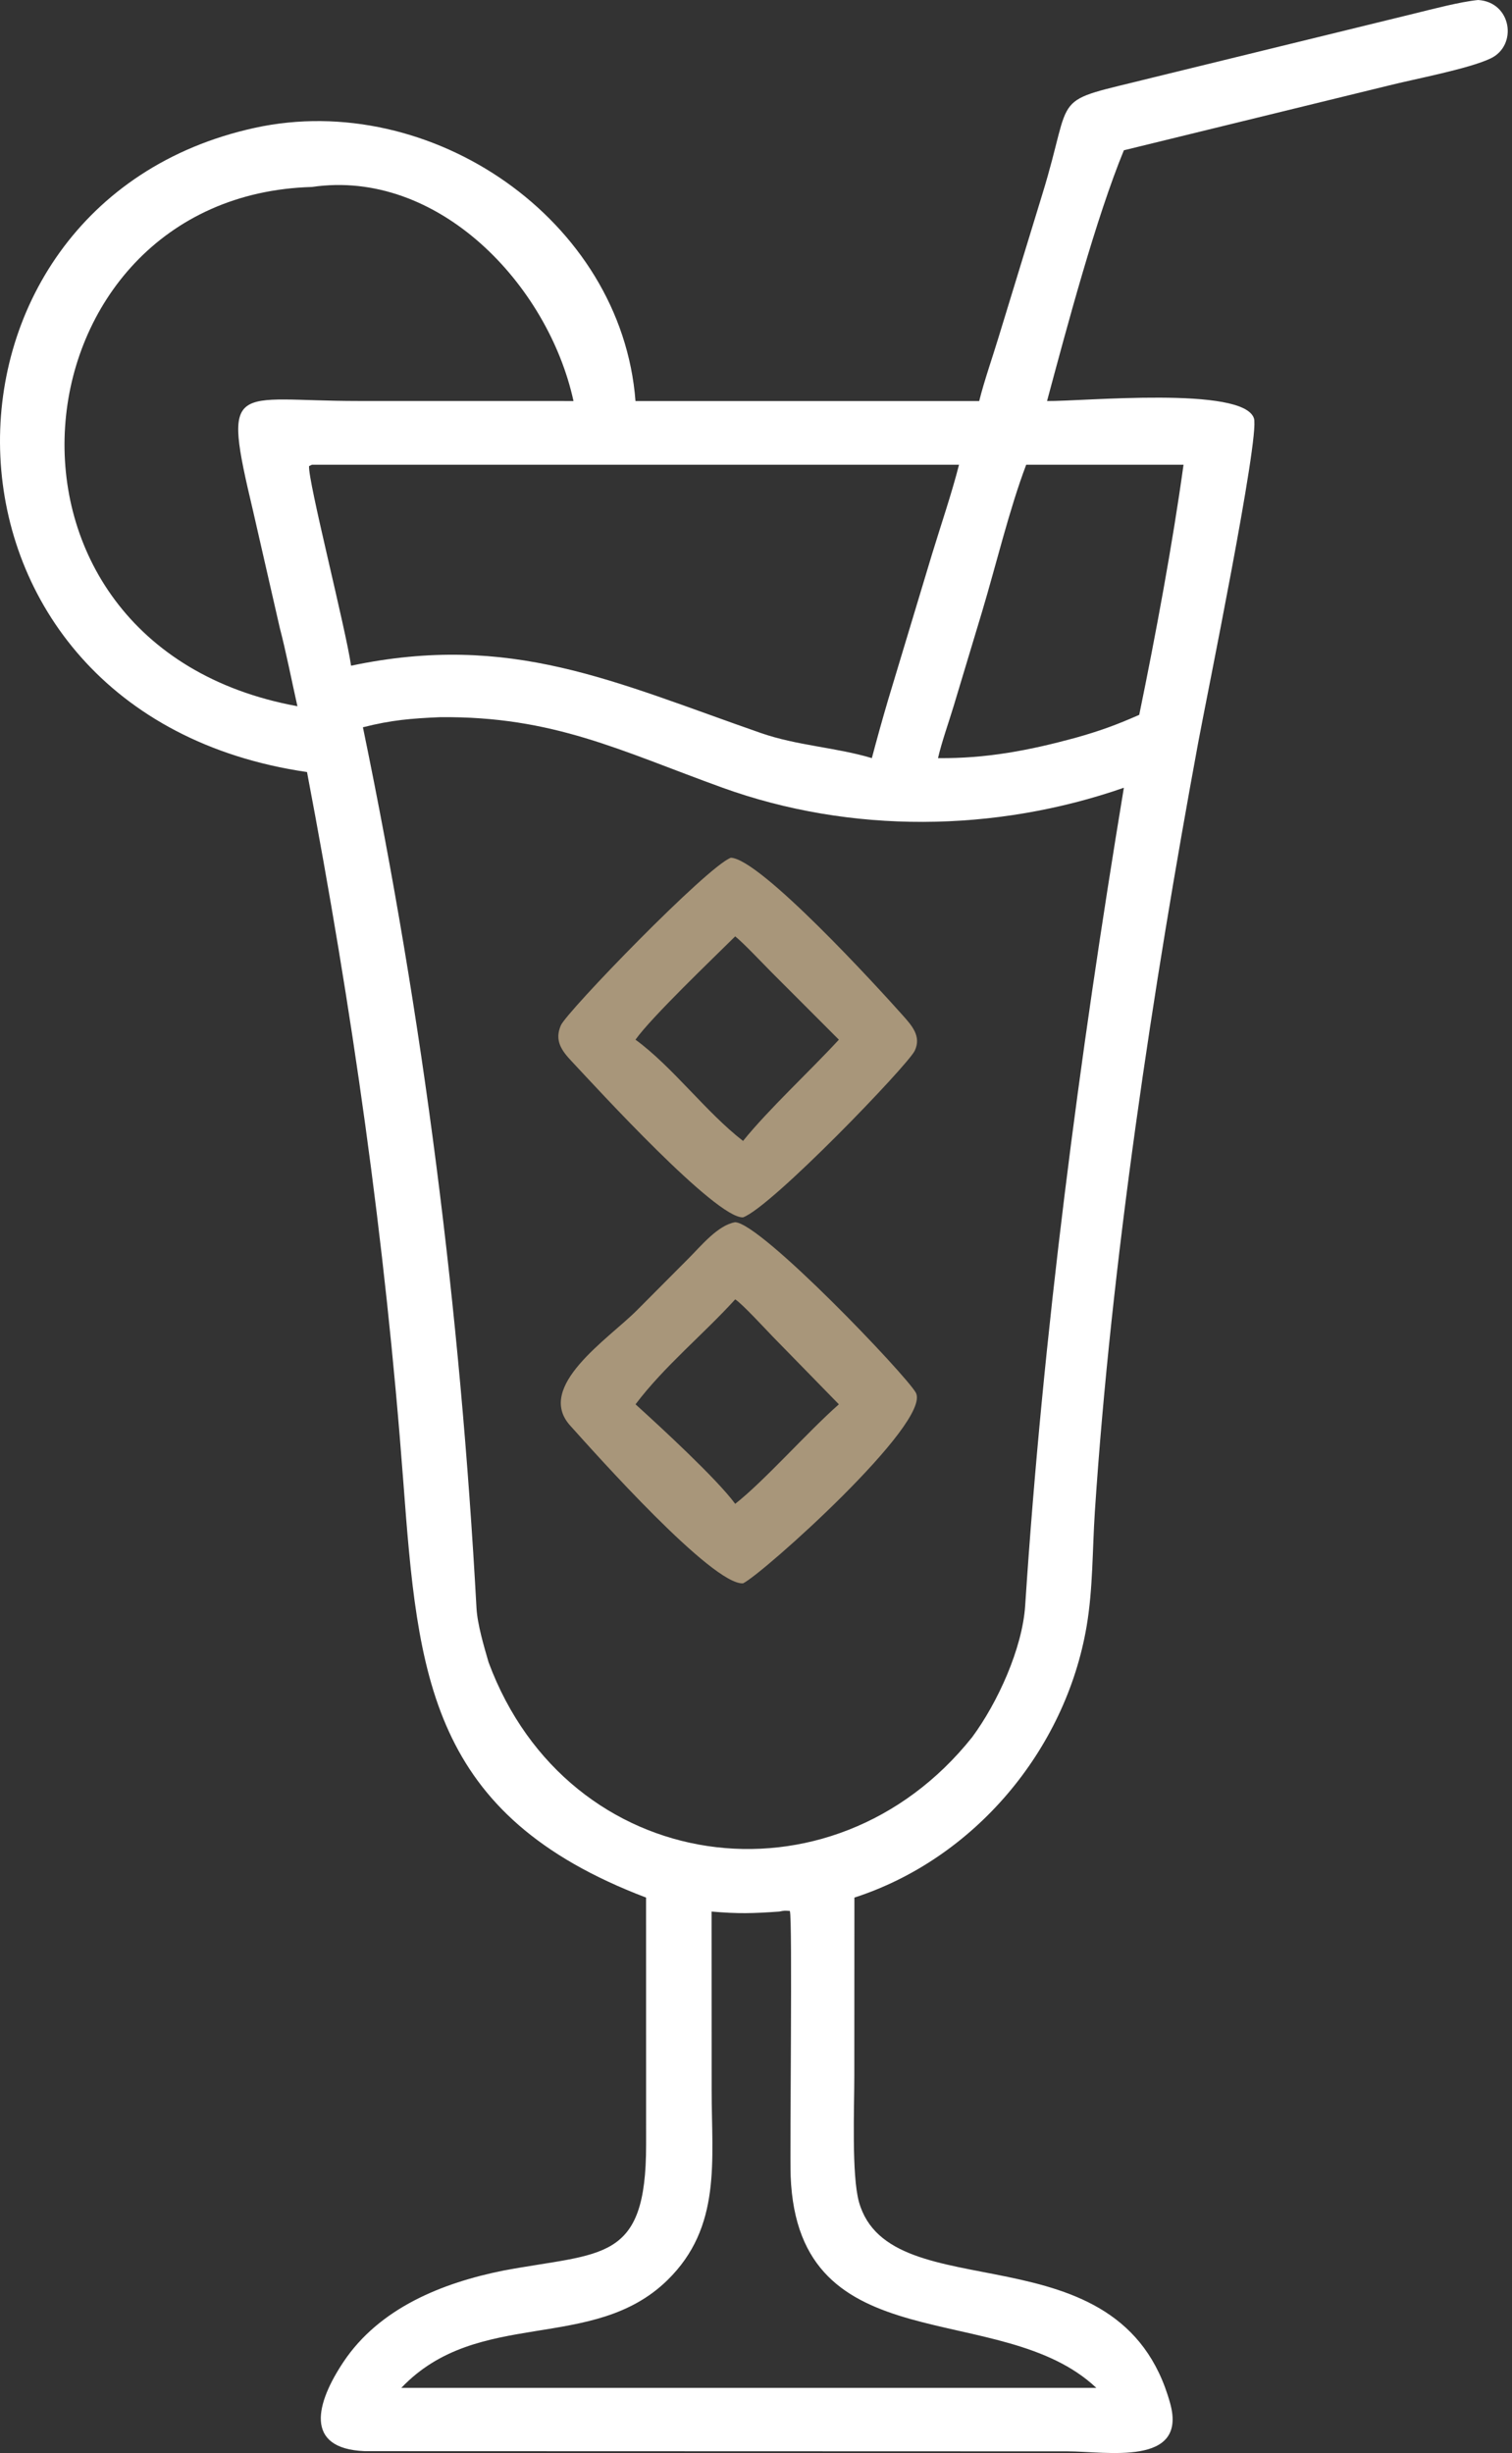 <?xml version="1.0" encoding="UTF-8"?> <svg xmlns="http://www.w3.org/2000/svg" width="37" height="60" viewBox="0 0 37 60" fill="none"><rect x="0" y="0" width="37" height="60" fill="#333333" stroke="none"/><path d="M23.962 9.809C24.079 9.333 24.291 8.728 24.438 8.242L25.502 4.766C26.309 2.161 25.613 2.546 28.205 1.898L34.612 0.331C35.059 0.222 35.724 0.045 36.171 0C36.994 0.052 37.144 1.112 36.477 1.429C35.941 1.685 34.605 1.934 33.949 2.1L27.502 3.676C26.814 5.352 26.121 7.954 25.622 9.809C26.493 9.82 30.435 9.436 30.686 10.235C30.831 10.694 29.51 17.135 29.322 18.158C28.214 24.156 27.195 30.86 26.792 36.977C26.731 37.905 26.747 38.863 26.59 39.781C26.075 42.804 23.845 45.464 20.908 46.414L20.906 50.778C20.906 51.542 20.837 53.203 21.02 53.861C21.785 56.569 27.427 54.394 28.636 58.788C29.062 60.337 27.068 59.96 26.125 59.959L8.924 59.954C7.426 59.893 7.737 58.772 8.405 57.771C9.284 56.456 10.814 55.838 12.324 55.536C14.748 55.084 15.813 55.352 15.811 52.458L15.81 46.414C10.507 44.398 10.228 40.999 9.868 36.224C9.423 30.304 8.618 24.695 7.513 18.884C-2.262 17.457 -2.297 4.99 6.235 3.127C10.535 2.188 15.21 5.365 15.551 9.809H23.962ZM7.635 4.573C0.238 4.782 -0.961 15.766 7.278 17.274C7.142 16.669 7.002 15.952 6.847 15.36L6.192 12.495C5.421 9.247 5.706 9.809 8.761 9.808L14.034 9.809C13.409 6.948 10.711 4.121 7.635 4.573ZM7.635 11.367L7.563 11.401C7.534 11.765 8.46 15.37 8.591 16.283C12.503 15.46 15.015 16.676 18.618 17.929C19.516 18.241 20.454 18.279 21.335 18.543C21.462 18.064 21.59 17.603 21.73 17.128L22.806 13.56C23.022 12.85 23.287 12.079 23.468 11.367H7.635ZM25.112 11.367C24.699 12.456 24.371 13.833 24.028 14.976L23.335 17.276C23.216 17.67 23.044 18.15 22.954 18.543C24.131 18.556 25.174 18.357 26.305 18.05C26.905 17.882 27.303 17.738 27.878 17.485C28.279 15.537 28.693 13.311 28.962 11.367H25.112ZM10.77 17.542C10.062 17.573 9.581 17.611 8.881 17.789C10.365 24.955 11.261 32.022 11.66 39.329C11.682 39.73 11.843 40.268 11.956 40.659C13.899 45.896 20.358 46.796 23.79 42.49C24.41 41.652 25.018 40.324 25.087 39.273C25.522 32.621 26.413 25.846 27.502 19.268C24.36 20.361 20.826 20.402 17.681 19.267C15.177 18.363 13.549 17.515 10.77 17.542ZM19.07 46.756C18.426 46.802 18.068 46.813 17.413 46.756L17.415 51.137C17.414 52.843 17.665 54.471 16.331 55.773C14.502 57.559 11.697 56.433 9.82 58.407H17.656H26.829C24.484 56.191 19.524 57.854 19.348 53.227C19.324 52.585 19.397 46.902 19.328 46.741C19.197 46.732 19.198 46.731 19.07 46.756Z" fill="white"></path><path d="M18.183 29.776C17.523 29.809 14.613 26.624 13.993 25.963C13.746 25.701 13.561 25.453 13.725 25.079C13.874 24.74 17.306 21.194 17.885 20.98C18.606 21.007 21.471 24.139 22.085 24.828C22.312 25.083 22.554 25.346 22.384 25.701C22.214 26.056 18.876 29.527 18.183 29.776ZM17.991 22.903C17.448 23.442 15.94 24.881 15.551 25.43C16.461 26.095 17.274 27.202 18.183 27.907C18.807 27.133 19.818 26.201 20.528 25.43L18.869 23.77C18.669 23.569 18.194 23.065 17.991 22.903Z" fill="#A8967A"></path><path d="M18.183 38.728C17.436 38.775 14.577 35.563 13.952 34.868C13.092 33.913 14.889 32.749 15.582 32.053L16.848 30.782C17.154 30.477 17.567 29.965 17.991 29.895C18.634 29.925 22.161 33.622 22.41 34.062C22.818 34.784 18.647 38.51 18.183 38.728ZM17.991 31.782C17.209 32.642 16.249 33.424 15.552 34.349C16.142 34.883 17.543 36.172 17.991 36.783C18.707 36.221 19.753 35.032 20.528 34.349L18.906 32.689C18.747 32.525 18.151 31.878 17.991 31.782Z" fill="#A8967A"></path></svg> 